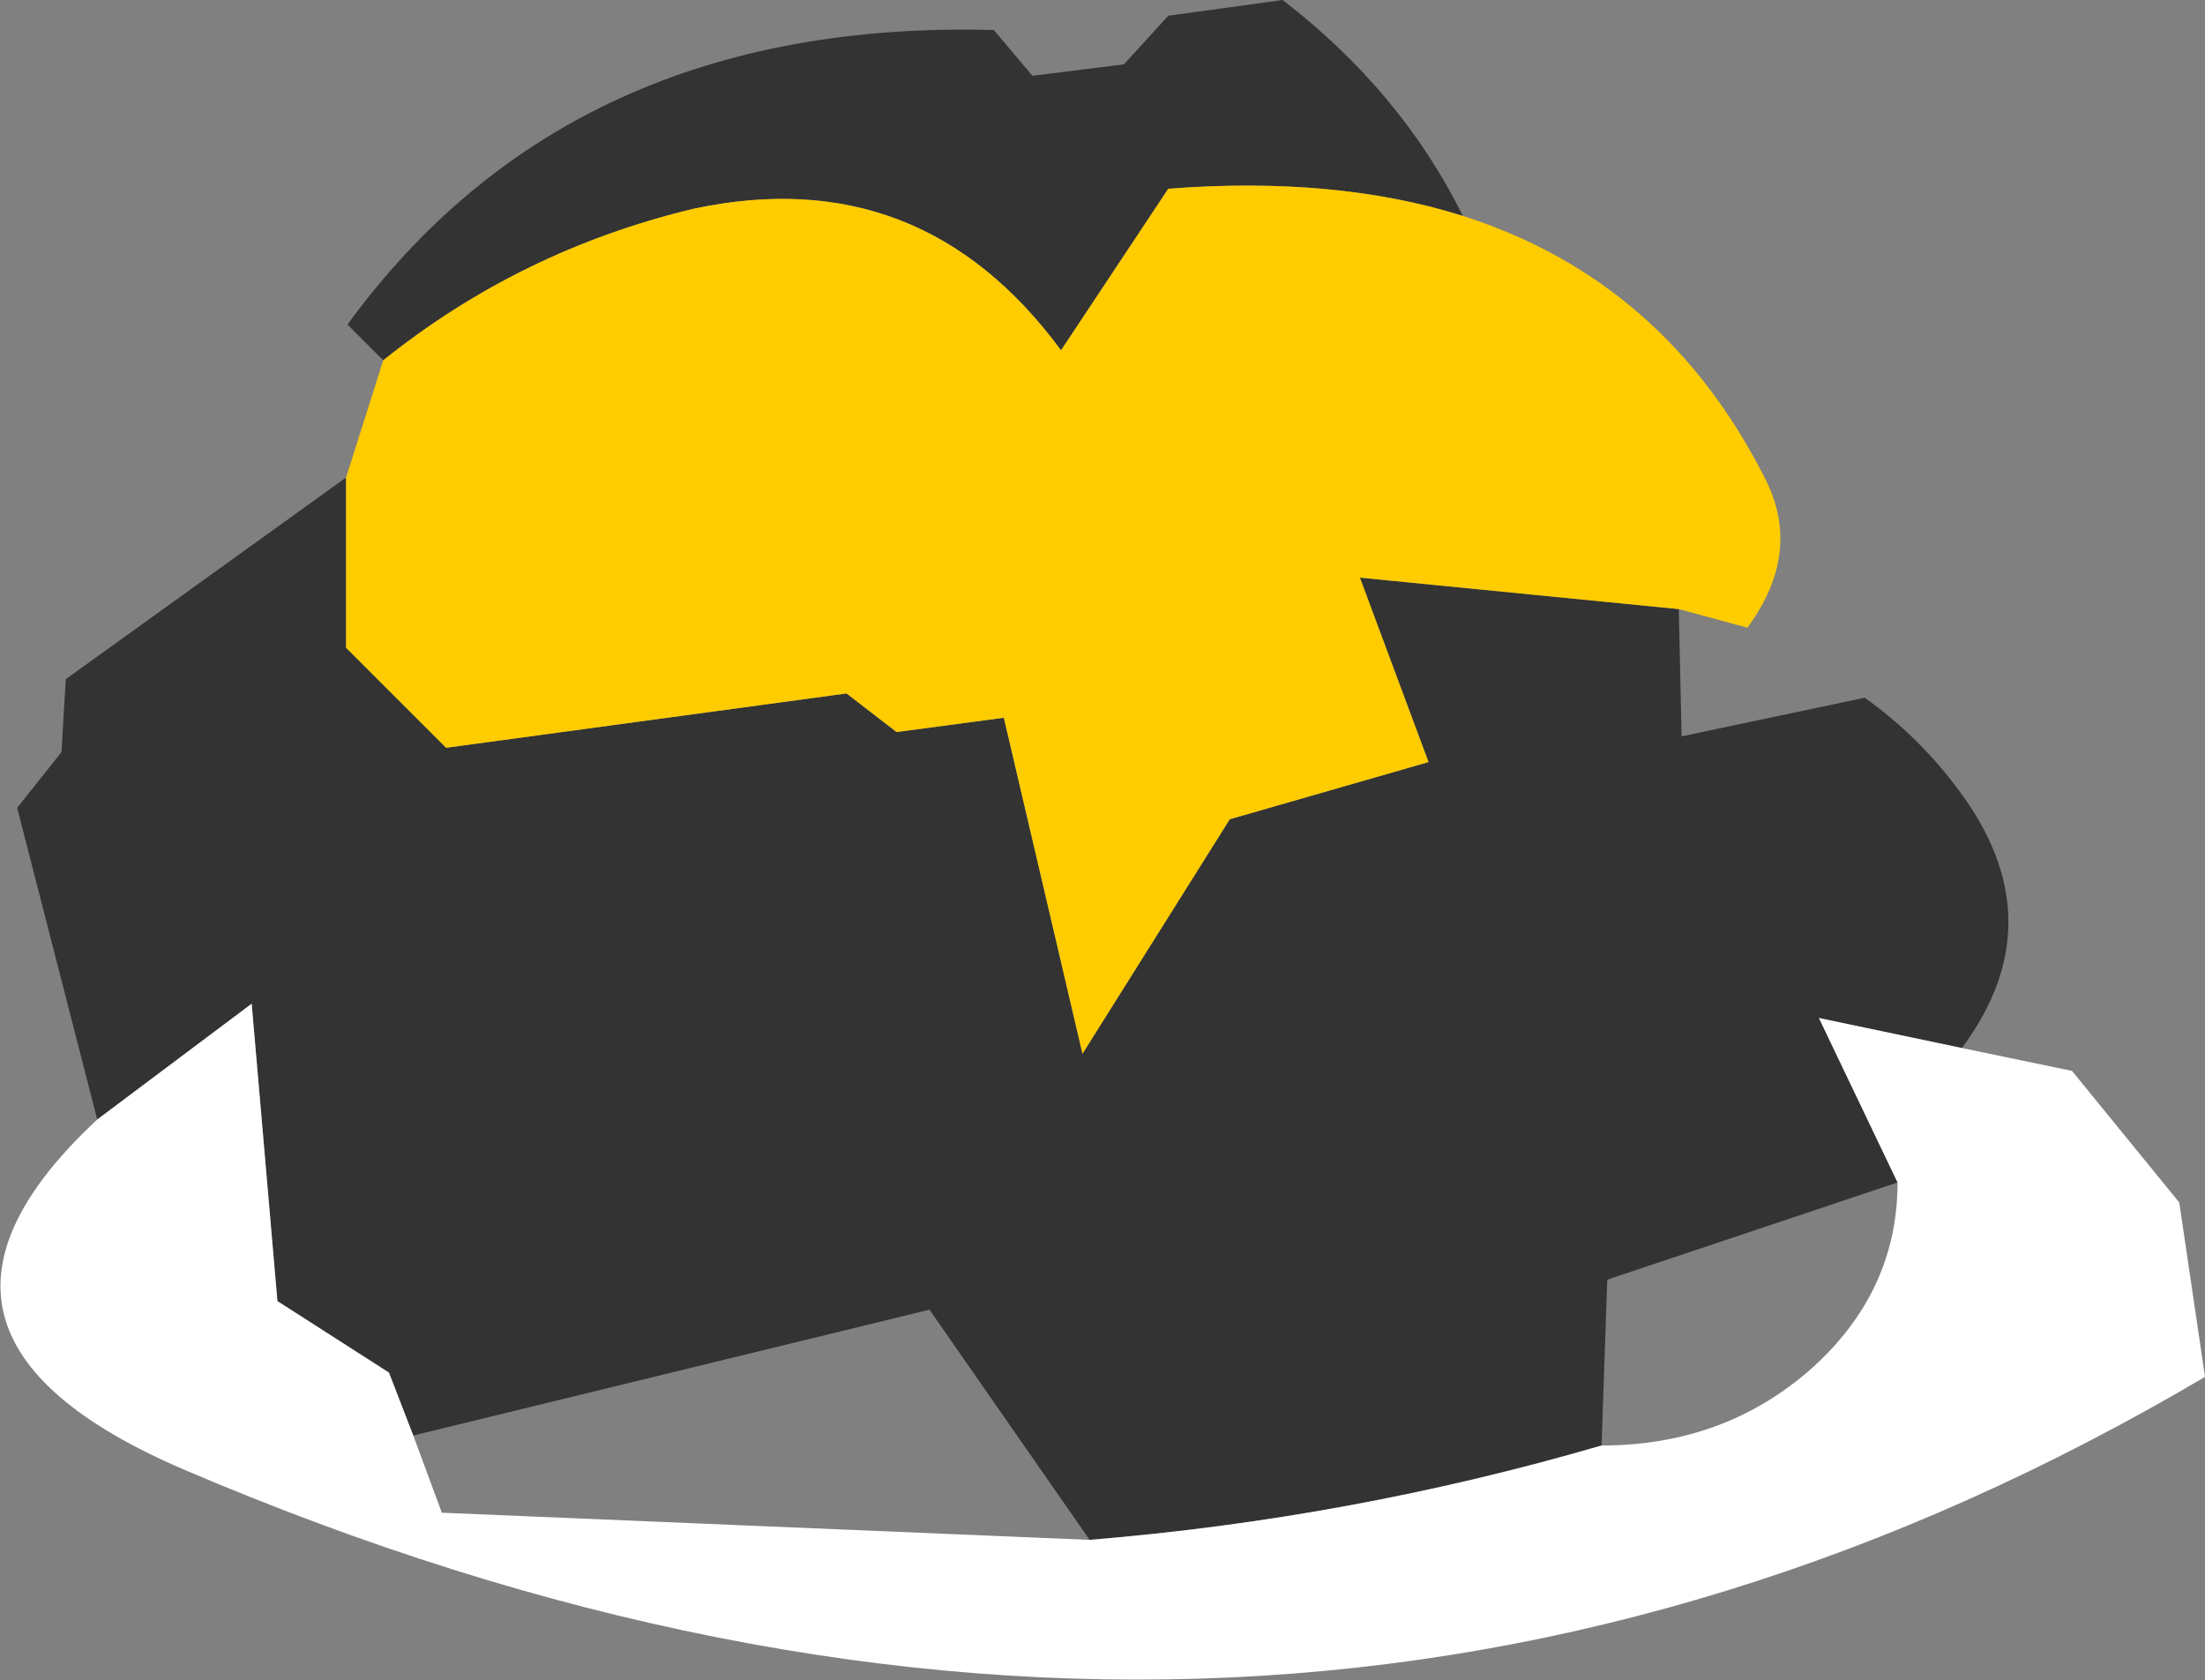 <?xml version="1.0" encoding="UTF-8" standalone="no"?>
<svg xmlns:xlink="http://www.w3.org/1999/xlink" height="58.75px" width="77.1px" xmlns="http://www.w3.org/2000/svg">
  <rect width="100%" height="100%" fill="#808080" stroke="none"/>
  <g transform="matrix(1.0, 0.0, 0.0, 1.0, 11.85, 37.65)">
    <path d="M39.3 -30.1 Q34.85 -31.5 29.0 -31.05 L25.25 -25.4 Q20.35 -32.05 12.4 -30.35 6.35 -28.9 1.55 -25.05 L0.3 -26.3 Q8.1 -37.0 22.9 -36.6 L24.25 -35.0 27.45 -35.4 29.0 -37.1 33.0 -37.65 Q37.15 -34.45 39.3 -30.1 M0.25 -20.95 L0.25 -15.0 3.75 -11.5 17.75 -13.4 19.5 -12.05 23.25 -12.55 26.0 -0.8 31.15 -9.0 38.1 -11.0 35.7 -17.45 46.85 -16.35 46.95 -11.9 53.35 -13.25 Q55.25 -11.9 56.65 -10.0 60.05 -5.45 56.75 -1.0 L51.75 -2.05 54.5 3.7 44.35 7.1 44.15 12.9 Q35.4 15.45 26.25 16.2 L20.65 8.15 2.6 12.55 1.75 10.35 -2.15 7.85 -3.05 -2.55 -8.45 1.5 -11.25 -9.4 -9.7 -11.35 -9.55 -13.9 0.25 -20.95" fill="#333333" fill-rule="evenodd" stroke="none"/>
    <path d="M1.55 -25.05 Q6.35 -28.9 12.4 -30.35 20.35 -32.05 25.25 -25.4 L29.0 -31.05 Q34.85 -31.5 39.3 -30.1 46.35 -27.85 49.85 -20.95 51.2 -18.35 49.25 -15.7 L46.85 -16.35 35.7 -17.45 38.1 -11.0 31.15 -9.0 26.0 -0.8 23.25 -12.55 19.5 -12.05 17.75 -13.4 3.75 -11.5 0.25 -15.0 0.25 -20.95 1.55 -25.05" fill="#ffcc00" fill-rule="evenodd" stroke="none"/>
    <path d="M54.5 3.7 L51.75 -2.05 56.75 -1.0 60.6 -0.2 64.35 4.4 65.25 10.5 Q32.4 29.9 -5.4 13.75 -16.5 9.0 -8.45 1.5 L-3.05 -2.55 -2.15 7.85 1.75 10.35 2.6 12.55 3.6 15.25 26.25 16.2 Q35.4 15.45 44.15 12.9 48.45 12.9 51.5 10.2 54.5 7.5 54.5 3.7" fill="#ffffff" fill-rule="evenodd" stroke="none"/>
  </g>
</svg>
